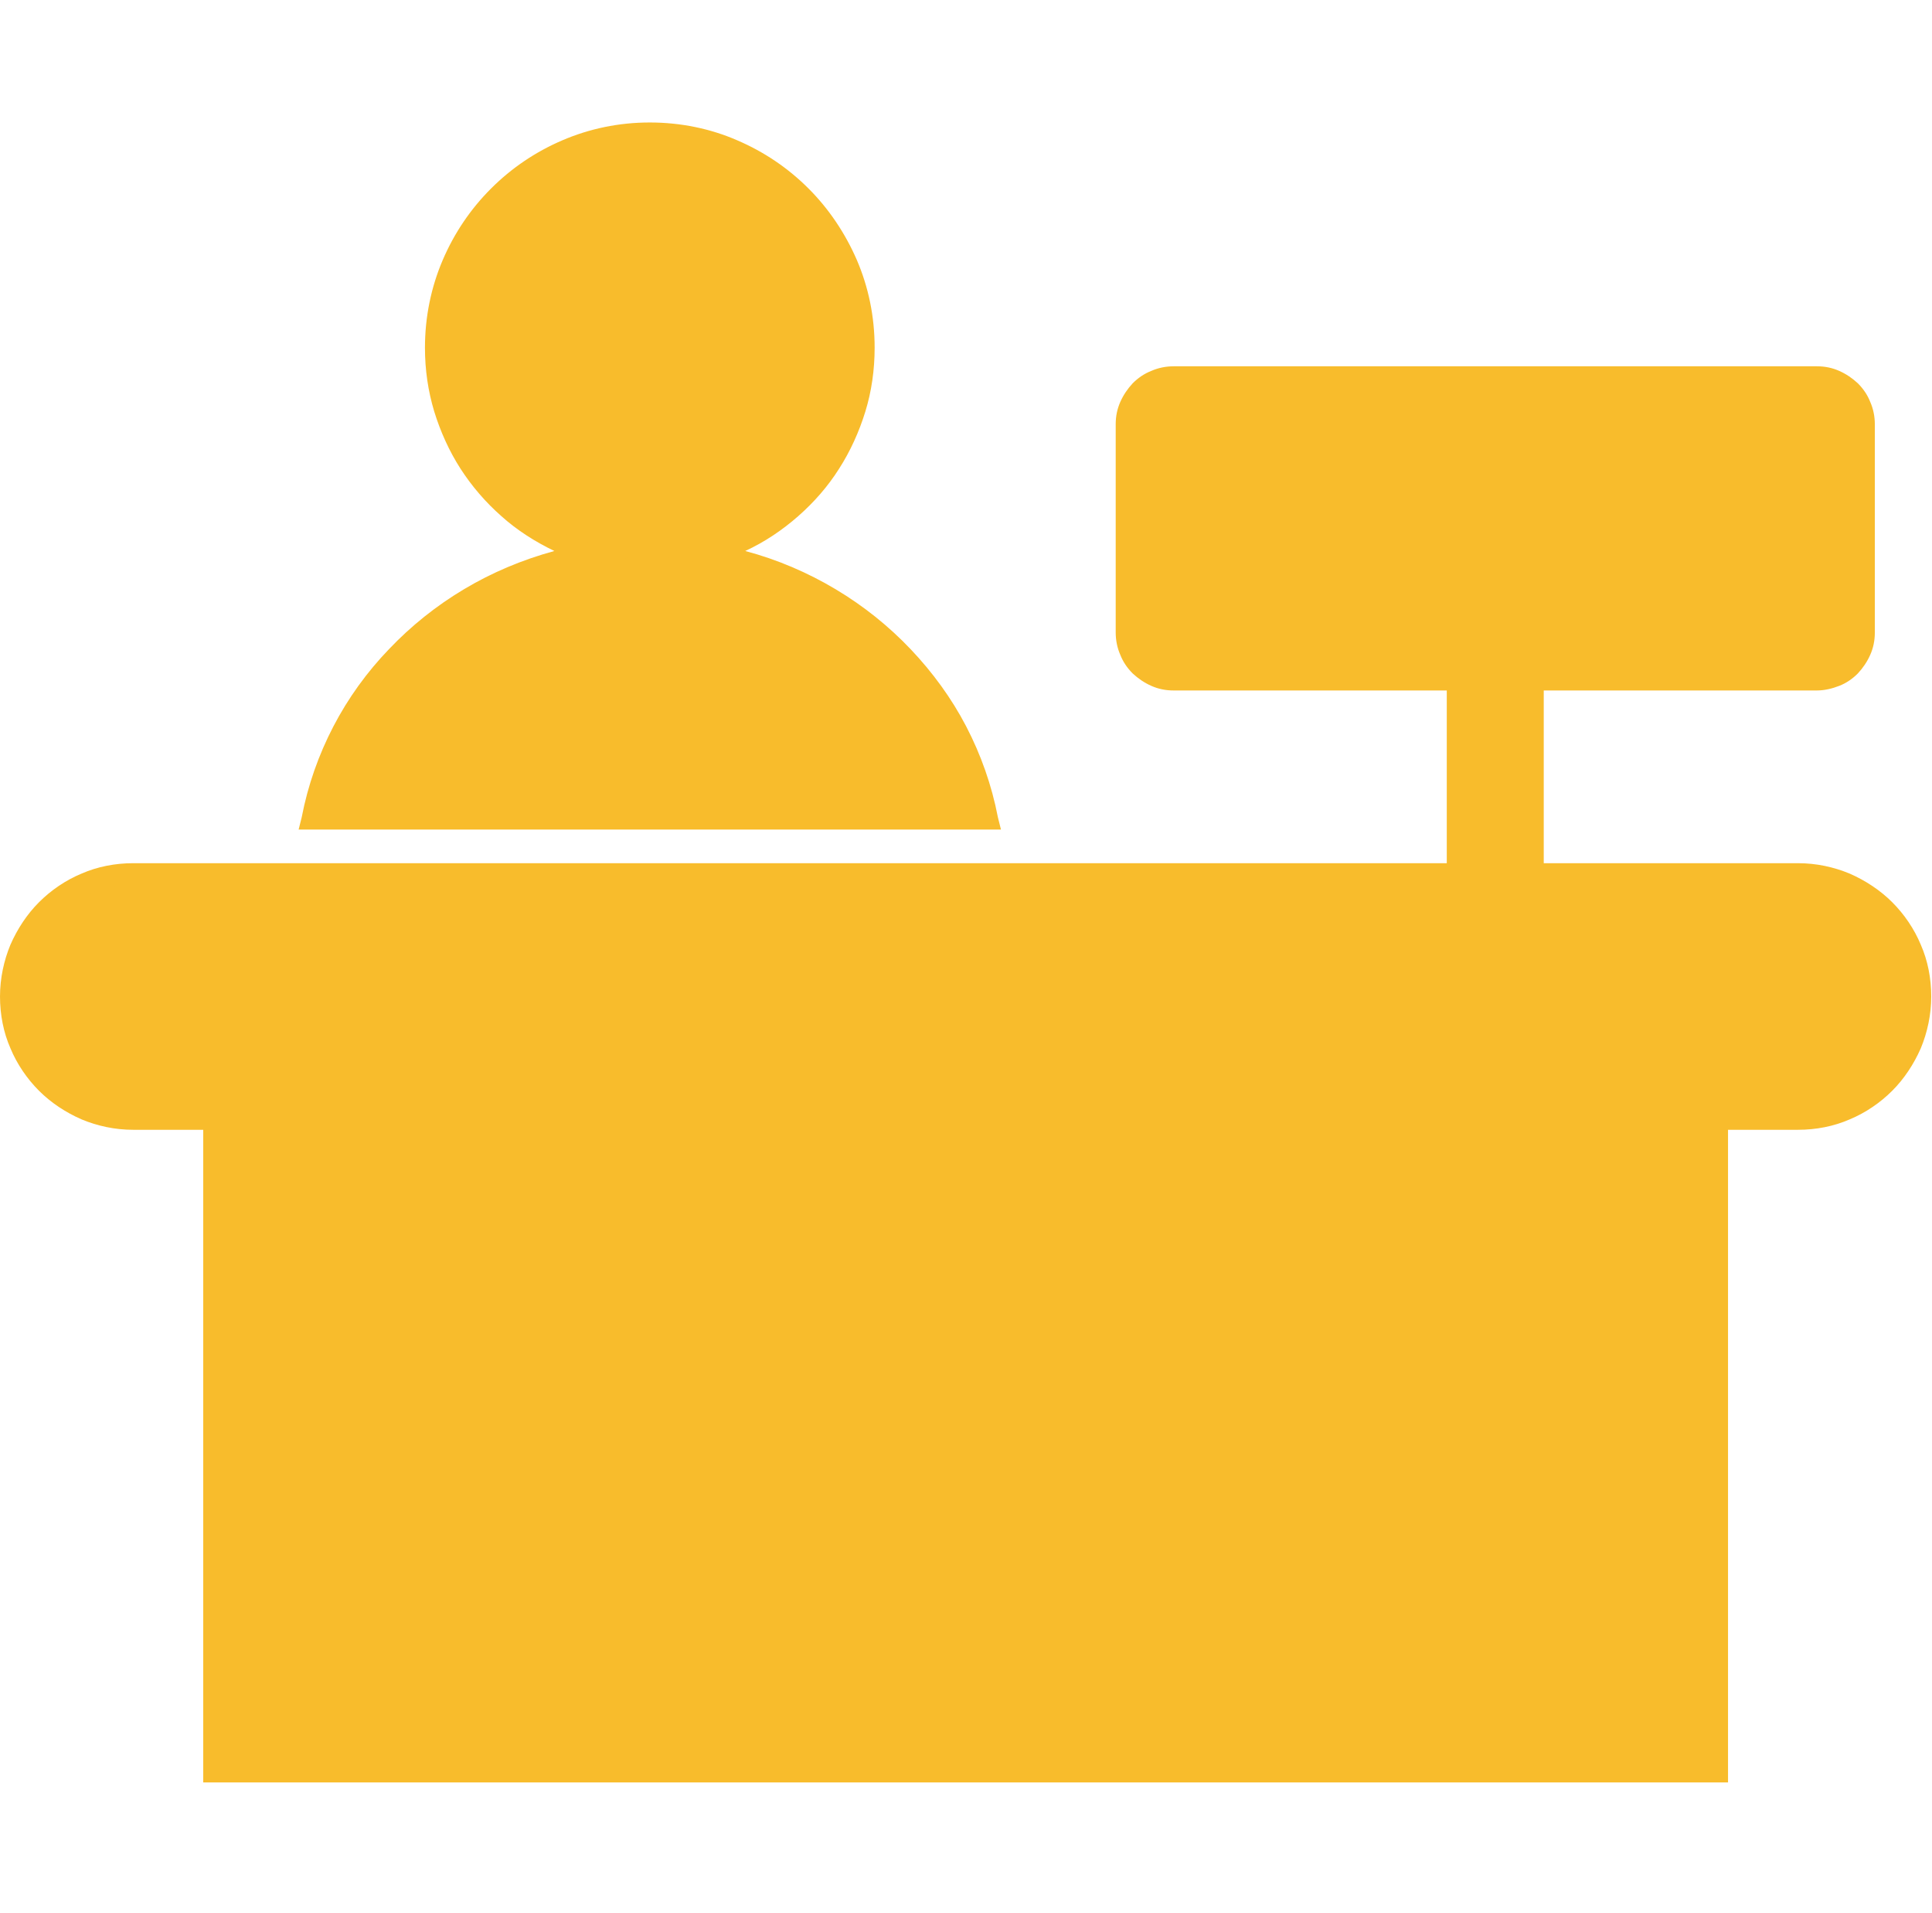 <?xml version="1.0" encoding="UTF-8"?>
<svg id="Layer_13" data-name="Layer 13" xmlns="http://www.w3.org/2000/svg" viewBox="0 0 50.01 49.5">
  <defs>
    <style>
      .cls-1 {
        fill: #f8bc2c;
      }
    </style>
  </defs>
  <g>
    <path class="cls-1" d="m46.55,22.6h-6.86v-5.02h7.34c.17,0,.33-.03.48-.1s.28-.15.39-.26c.11-.11.2-.24.26-.39.06-.15.1-.31.1-.48v-5.39c0-.17-.03-.33-.1-.48-.06-.15-.15-.28-.26-.39-.11-.11-.24-.2-.39-.26-.15-.06-.31-.1-.48-.1h-16.65c-.17,0-.33.03-.48.1-.15.06-.28.15-.39.26s-.2.24-.26.39c-.06.15-.1.31-.1.48v5.39c0,.17.03.33.1.48.06.15.15.28.26.39s.24.2.39.26c.15.06.31.1.48.1h7.34v5.02H3.46c-.44,0-.86.09-1.24.25-.38.16-.72.39-1.01.68-.29.29-.52.63-.68,1.01-.16.38-.25.8-.25,1.24s.09.86.25,1.24.39.72.68,1.01.63.52,1.01.68c.38.16.8.25,1.24.25h2.08v16.89h38.93v-16.89h2.08c.44,0,.86-.09,1.24-.25.38-.16.72-.39,1.01-.68s.52-.63.68-1.01.25-.8.25-1.24-.09-.86-.25-1.24c-.16-.38-.39-.72-.68-1.01-.29-.29-.63-.52-1.01-.68-.38-.16-.8-.25-1.24-.25Z"/>
    <path class="cls-1" d="m44.74,46.13H5.26v-16.89h-1.81c-.48,0-.93-.1-1.34-.27-.41-.18-.79-.43-1.1-.74-.31-.31-.57-.69-.74-1.1-.18-.41-.27-.87-.27-1.34s.1-.93.27-1.34c.18-.41.43-.79.74-1.1.31-.31.69-.57,1.1-.74.41-.18.87-.27,1.34-.27h34v-4.47h-7.07c-.21,0-.4-.04-.58-.12-.18-.08-.34-.19-.48-.32-.14-.14-.25-.3-.32-.48-.08-.18-.12-.38-.12-.58v-5.39c0-.21.04-.4.12-.58.08-.18.19-.34.32-.48.14-.14.3-.25.48-.32.18-.08.38-.12.58-.12h16.65c.21,0,.4.04.58.12s.34.19.48.32c.14.14.25.3.32.48.08.18.12.38.12.58v5.39c0,.21-.04.4-.12.58-.08.18-.19.34-.32.48-.14.14-.3.25-.48.32s-.38.12-.58.12h-7.07v4.47h6.58c.48,0,.93.1,1.34.27.41.18.79.43,1.1.74.31.31.57.69.74,1.1.18.41.27.87.27,1.34s-.1.93-.27,1.34c-.18.41-.43.79-.74,1.1-.31.31-.69.57-1.1.74-.41.18-.87.27-1.34.27h-1.81v16.89Zm-38.93-.55h38.38v-16.89h2.36c.4,0,.78-.08,1.13-.23.35-.15.66-.36.92-.62.26-.26.48-.58.62-.92.15-.35.23-.73.23-1.13s-.08-.78-.23-1.13c-.15-.35-.36-.66-.62-.92-.26-.26-.58-.48-.92-.62-.35-.15-.73-.23-1.13-.23h-7.13v-5.57h7.62c.13,0,.26-.03.37-.07s.22-.12.3-.2.16-.19.2-.3c.05-.11.07-.24.07-.37v-5.39c0-.13-.03-.26-.07-.37-.05-.11-.12-.22-.2-.3s-.19-.16-.3-.2-.24-.07-.37-.07h-16.65c-.13,0-.26.03-.37.07-.11.05-.22.12-.3.2s-.16.19-.2.3-.07.24-.07.37v5.39c0,.13.03.26.07.37s.12.22.2.3.19.16.3.2c.11.05.24.07.37.07h7.62v5.57H3.46c-.4,0-.78.08-1.13.23-.35.15-.66.36-.92.62-.26.26-.48.58-.62.92-.15.35-.23.73-.23,1.13s.08.78.23,1.13c.15.35.36.66.62.92.26.26.58.48.92.62.35.15.73.23,1.13.23h2.36v16.89Z"/>
  </g>
  <g>
    <path class="cls-1" d="m18.29,14.31c.58-.16,1.13-.42,1.62-.75.49-.33.92-.74,1.29-1.21s.65-1,.85-1.57.3-1.18.3-1.82c0-.77-.16-1.5-.44-2.16-.28-.66-.69-1.26-1.19-1.76-.5-.5-1.1-.91-1.76-1.19-.66-.28-1.39-.44-2.16-.44s-1.5.16-2.16.44c-.66.28-1.26.69-1.76,1.19-.5.5-.91,1.1-1.19,1.76-.28.66-.44,1.39-.44,2.16,0,.64.11,1.25.3,1.82s.49,1.1.85,1.57.79.88,1.28,1.21c.49.33,1.04.59,1.62.75-.92.15-1.79.43-2.59.83-.8.4-1.53.91-2.16,1.51-.63.6-1.18,1.3-1.6,2.06-.42.76-.73,1.59-.9,2.47h17.49c-.17-.88-.48-1.71-.9-2.47s-.97-1.46-1.6-2.06-1.36-1.11-2.16-1.51-1.67-.68-2.59-.83Z"/>
    <path class="cls-1" d="m25.88,21.47H7.73l.02-.08.02-.08.02-.08.02-.08c.16-.83.44-1.62.82-2.35.38-.73.87-1.41,1.44-2,.57-.6,1.22-1.12,1.94-1.55.72-.43,1.5-.76,2.34-.99-.5-.24-.97-.54-1.37-.9-.41-.36-.77-.78-1.06-1.23s-.52-.96-.68-1.48c-.16-.53-.24-1.08-.24-1.65,0-.8.16-1.57.46-2.27.3-.7.72-1.32,1.25-1.85.53-.53,1.15-.95,1.85-1.25.7-.3,1.46-.46,2.26-.46s1.57.16,2.26.46c.7.3,1.32.72,1.85,1.25.53.53.95,1.16,1.25,1.85.3.7.46,1.46.46,2.27,0,.57-.08,1.13-.24,1.65s-.39,1.03-.68,1.48c-.29.46-.65.87-1.06,1.23-.41.36-.87.67-1.37.9.83.22,1.62.56,2.34.99.72.43,1.37.95,1.94,1.55s1.06,1.27,1.44,2c.38.73.66,1.52.82,2.35l.02.08.02.08.02.08.02.08Zm-17.48-.55h16.81c-.19-.81-.51-1.58-.93-2.28-.42-.7-.94-1.34-1.55-1.89-.61-.55-1.3-1.02-2.05-1.39s-1.57-.63-2.43-.77l-.31-.05-.31-.05-.31-.05-.31-.05.3-.08.3-.08.3-.08.3-.08c.57-.16,1.09-.41,1.56-.73s.88-.72,1.22-1.16.61-.95.79-1.49c.18-.54.28-1.11.28-1.7,0-.73-.15-1.42-.42-2.05-.27-.63-.65-1.2-1.13-1.68-.48-.48-1.05-.86-1.68-1.13s-1.32-.42-2.05-.42-1.42.15-2.05.42c-.63.27-1.2.65-1.68,1.13-.48.48-.86,1.05-1.13,1.68-.27.63-.42,1.32-.42,2.05,0,.59.1,1.16.28,1.7.18.54.45,1.04.79,1.49.34.45.75.84,1.22,1.16.47.32.99.57,1.56.73l.3.08.3.08.3.08.3.08-.31.05-.31.05-.31.05-.31.05c-.86.14-1.67.4-2.43.77s-1.44.84-2.05,1.39c-.61.55-1.13,1.19-1.55,1.89-.42.7-.74,1.47-.93,2.28Z"/>
  </g>
</svg>